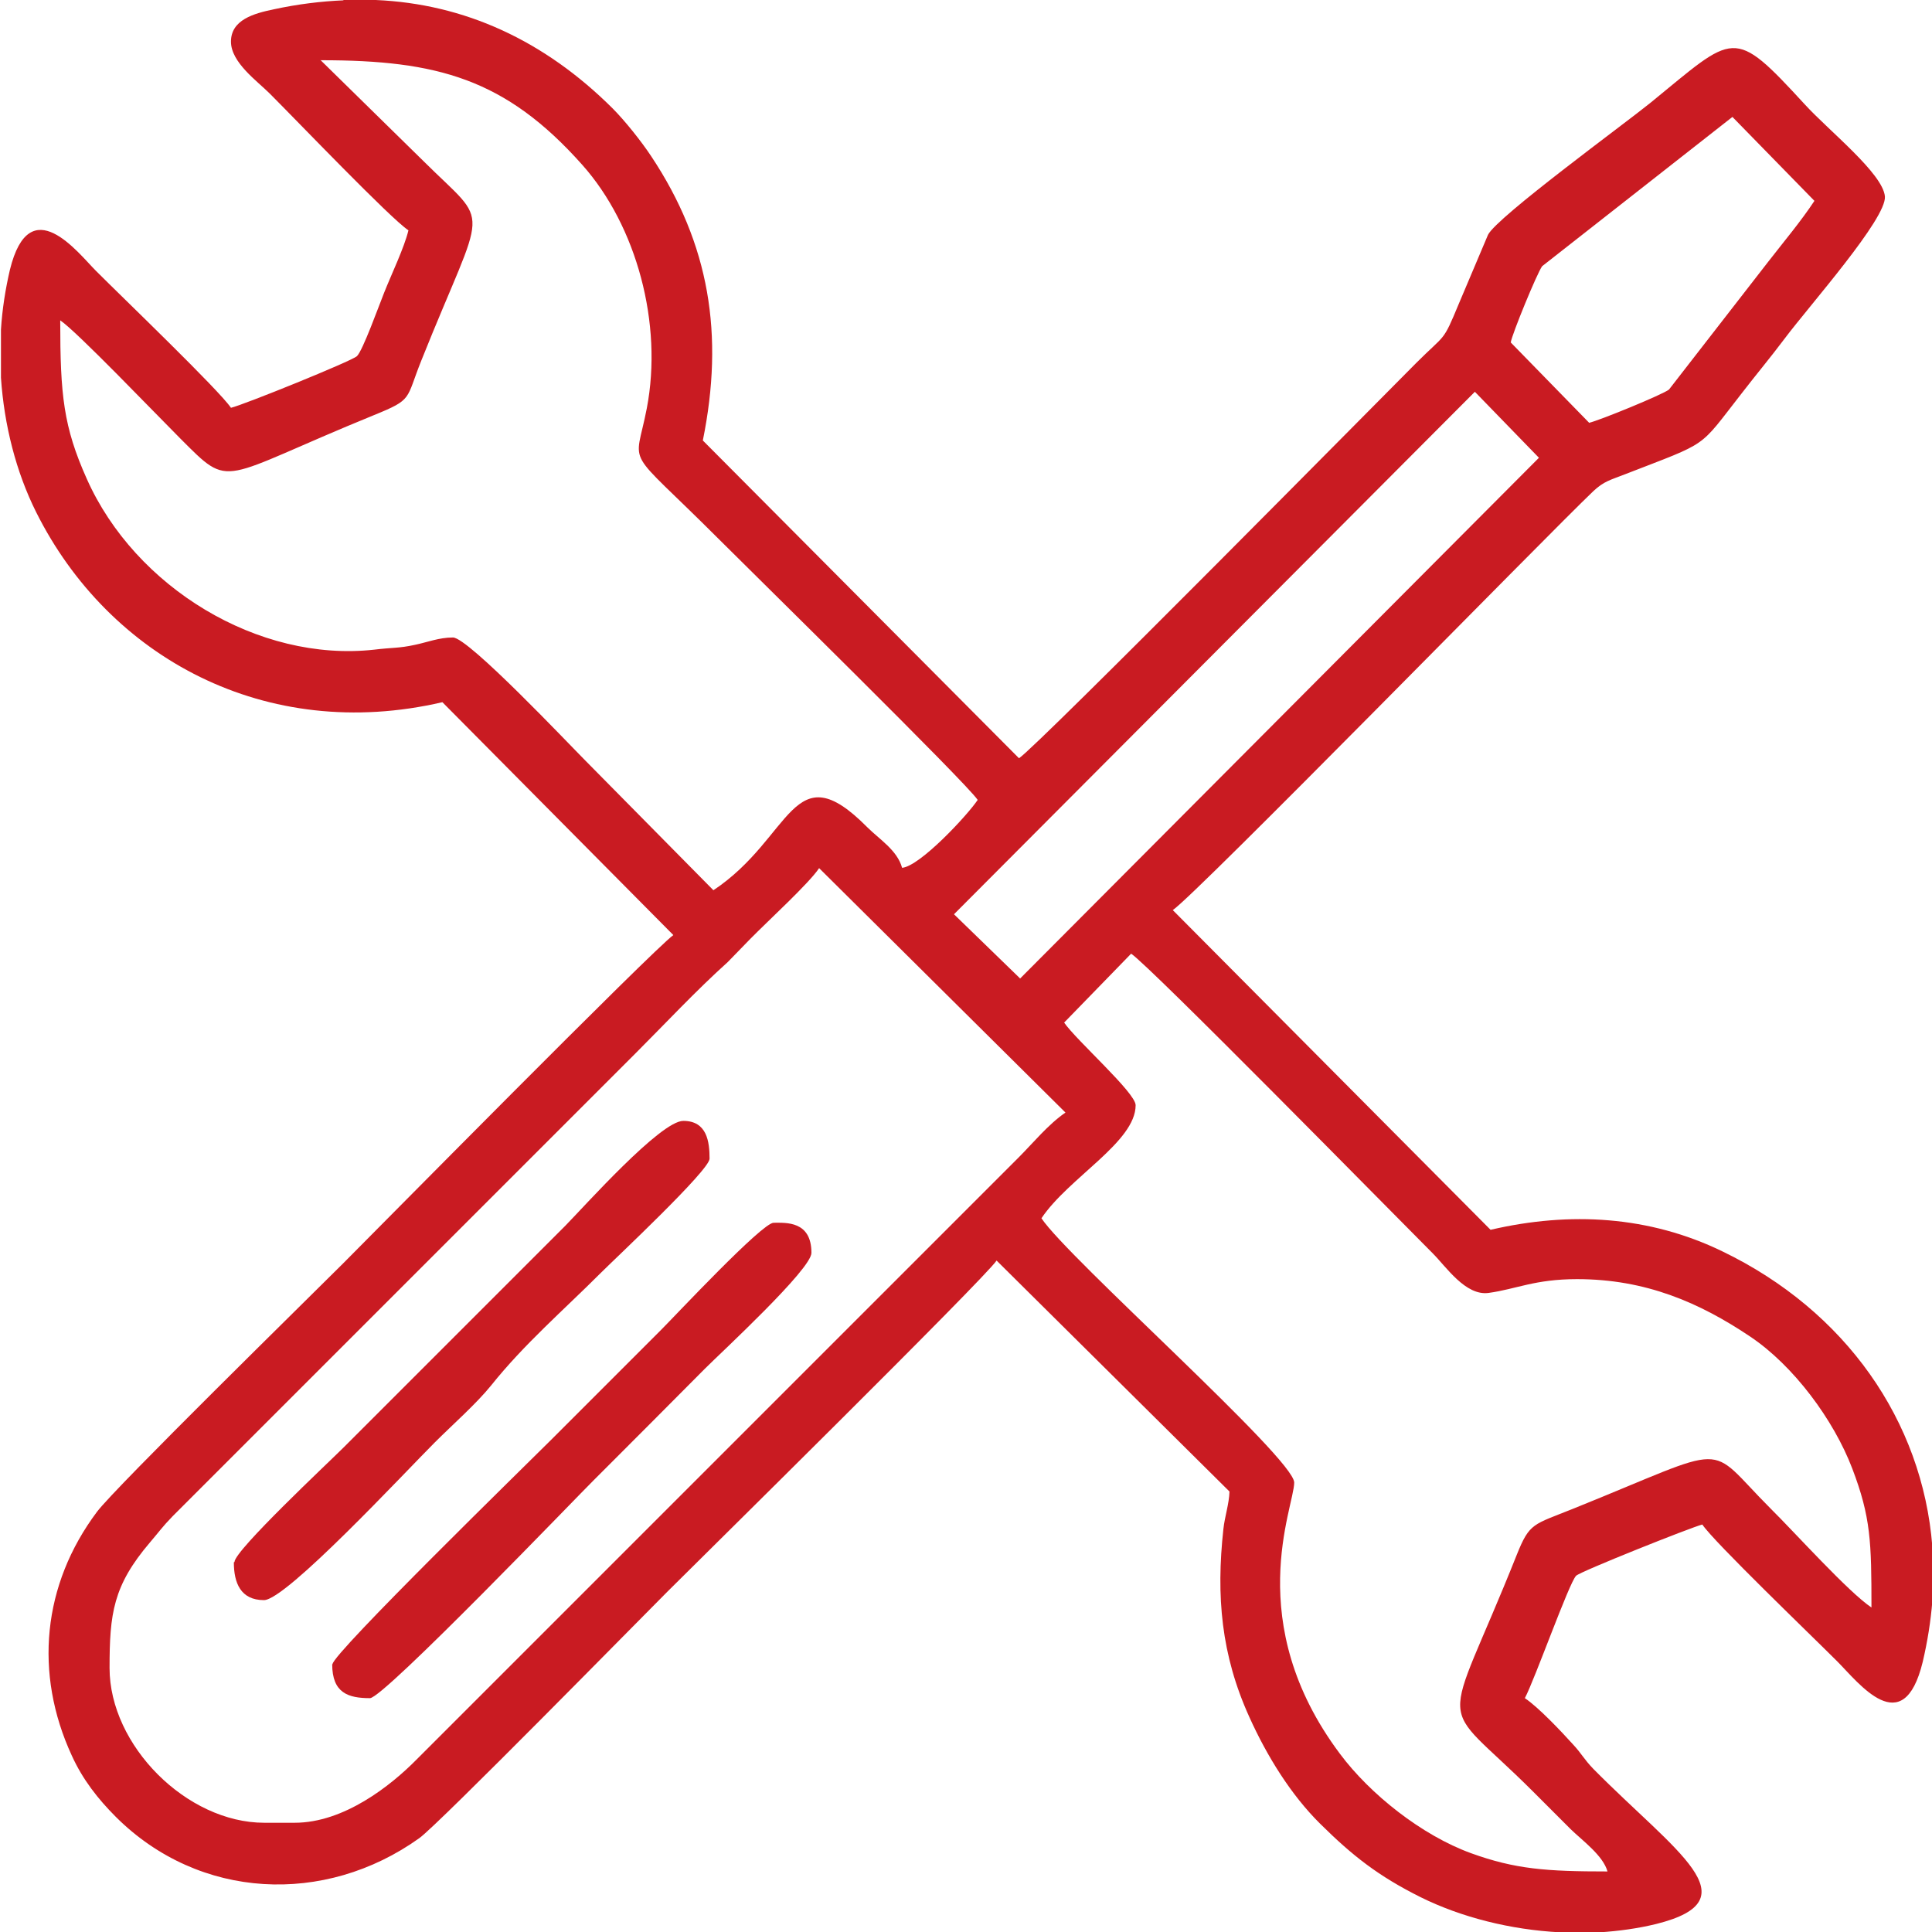 <?xml version="1.0" encoding="UTF-8"?> <svg xmlns="http://www.w3.org/2000/svg" xmlns:xlink="http://www.w3.org/1999/xlink" xmlns:xodm="http://www.corel.com/coreldraw/odm/2003" xml:space="preserve" width="0.208in" height="0.208in" version="1.1" style="shape-rendering:geometricPrecision; text-rendering:geometricPrecision; image-rendering:optimizeQuality; fill-rule:evenodd; clip-rule:evenodd" viewBox="0 0 60.31 60.31"> <defs> <style type="text/css"> .fil0 {fill:#C91B22} </style> </defs> <g id="Layer_x0020_1">  <g id="_2727263801360"> <path class="fil0" d="M9.19 56.9l-0.94 0c-2.42,0 -4.83,-2.41 -4.83,-4.83 0,-1.7 0.11,-2.57 1.26,-3.92 0.3,-0.35 0.38,-0.48 0.71,-0.82l14.43 -14.43c0.97,-0.97 1.9,-1.97 2.9,-2.87l0.7 -0.72c0.55,-0.56 1.84,-1.74 2.15,-2.21l7.69 7.63c-0.54,0.37 -1.01,0.95 -1.47,1.41l-18.79 18.79c-0.8,0.81 -2.26,1.97 -3.8,1.97zm1.52 -56.9l1.02 0c2.77,0.12 5.26,1.26 7.39,3.38 0.38,0.38 0.9,1.03 1.21,1.5 1.82,2.74 2.28,5.57 1.61,8.87l9.87 9.92c0.61,-0.41 11.57,-11.51 12.4,-12.34 0.93,-0.93 0.82,-0.62 1.33,-1.85l0.91 -2.15c0.27,-0.55 4.27,-3.47 5.07,-4.12 2.65,-2.16 2.56,-2.41 4.82,0.05 0.76,0.83 2.43,2.15 2.5,2.87 0.06,0.69 -2.35,3.4 -3.13,4.44 -0.45,0.6 -0.88,1.11 -1.35,1.72 -1.36,1.74 -0.97,1.48 -3.62,2.51 -0.46,0.18 -0.67,0.22 -1,0.53 -1.42,1.35 -12.38,12.57 -13.13,13.08l9.92 9.98c2.49,-0.58 4.96,-0.43 7.23,0.67 3.86,1.86 6.25,5.3 6.56,9.21l0 1.72c-0.05,0.62 -0.15,1.25 -0.3,1.89 -0.61,2.5 -2,0.65 -2.67,-0.02 -0.87,-0.87 -3.84,-3.72 -4.21,-4.27 -0.33,0.08 -3.82,1.47 -3.94,1.6 -0.22,0.22 -1.29,3.24 -1.6,3.82 0.42,0.28 1.13,1.03 1.5,1.44 0.28,0.3 0.34,0.46 0.64,0.77 2.56,2.59 5.01,4.08 1.96,4.84 -0.57,0.14 -1.16,0.22 -1.76,0.26l-1.24 0c-1.55,-0.08 -3.09,-0.47 -4.36,-1.1 -1.32,-0.66 -2.12,-1.29 -3.13,-2.29 -0.91,-0.9 -1.66,-2.11 -2.21,-3.33 -0.88,-1.94 -1.04,-3.77 -0.81,-5.87 0.04,-0.38 0.18,-0.79 0.19,-1.17l-7.27 -7.21c-0.37,0.56 -9.53,9.59 -10.28,10.34 -0.85,0.85 -7.14,7.26 -7.74,7.69 -2.95,2.11 -6.87,1.93 -9.47,-0.66 -0.56,-0.56 -1.04,-1.17 -1.38,-1.92 -1.18,-2.56 -0.92,-5.33 0.79,-7.61 0.58,-0.77 6.7,-6.77 7.68,-7.75 0.76,-0.76 9.73,-9.85 10.31,-10.25l-7.21 -7.27c-5.51,1.28 -10.41,-1.39 -12.68,-5.93 -0.63,-1.26 -1,-2.72 -1.1,-4.2l0 -1.5c0.04,-0.64 0.14,-1.27 0.28,-1.87 0.62,-2.52 2.13,-0.52 2.69,0.04 0.87,0.87 3.84,3.72 4.21,4.27 0.39,-0.09 3.75,-1.45 3.93,-1.61 0.18,-0.16 0.7,-1.61 0.85,-1.98 0.23,-0.58 0.63,-1.41 0.76,-1.95 -0.56,-0.37 -3.44,-3.38 -4.33,-4.27 -0.39,-0.39 -1.21,-0.97 -1.21,-1.62 0,-0.68 0.71,-0.88 1.34,-1.01 0.74,-0.16 1.47,-0.25 2.18,-0.28zm22.51 31.92l2.09 -2.15c0.61,0.41 8.21,8.15 9.42,9.36 0.41,0.41 1.02,1.33 1.74,1.23 0.87,-0.12 1.44,-0.43 2.76,-0.43 2.14,0 3.82,0.73 5.4,1.79 1.36,0.91 2.61,2.6 3.19,4.12 0.58,1.52 0.6,2.29 0.6,4.34 -0.72,-0.48 -2.4,-2.35 -3.15,-3.09 -2.08,-2.08 -1.1,-2.03 -6.17,0.01 -1.24,0.5 -1.35,0.43 -1.75,1.43 -2.33,5.85 -2.55,4.34 0.5,7.39 0.42,0.42 0.76,0.76 1.18,1.18 0.37,0.36 1.01,0.82 1.15,1.32 -1.9,0 -2.88,-0.07 -4.26,-0.57 -1.54,-0.56 -3.15,-1.84 -4.09,-3.1 -3.08,-4.11 -1.43,-7.71 -1.43,-8.47 0,-0.75 -7.06,-7 -7.89,-8.25 0.85,-1.27 2.94,-2.38 2.94,-3.53 0,-0.39 -1.86,-2.03 -2.24,-2.59zm-1.38 -1.38l-2.06 -2 16.26 -16.31 2 2.06 -16.2 16.26zm17.76 -17.35l-2.44 -2.5c0.04,-0.26 0.82,-2.16 0.98,-2.38l5.94 -4.66 2.56 2.62c-0.43,0.65 -0.93,1.24 -1.45,1.91l-3.09 3.98c-0.18,0.15 -2.18,0.97 -2.5,1.04zm-39.58 -11.31c3.62,0 5.76,0.57 8.16,3.27 1.69,1.9 2.52,4.95 2.01,7.6 -0.37,1.93 -0.75,1.08 2.23,4.06 1.06,1.06 7.73,7.61 8.1,8.16 -0.32,0.48 -1.8,2.07 -2.36,2.12 -0.15,-0.55 -0.71,-0.89 -1.09,-1.27 -2.34,-2.36 -2.32,0.32 -4.8,1.97l-3.98 -4.03c-0.53,-0.53 -3.67,-3.86 -4.15,-3.86 -0.44,0 -0.8,0.15 -1.19,0.23 -0.5,0.11 -0.7,0.08 -1.27,0.15 -3.61,0.4 -7.46,-1.94 -8.97,-5.33 -0.73,-1.63 -0.83,-2.62 -0.83,-4.95 0.51,0.34 2.96,2.9 3.74,3.68 1.63,1.63 1.15,1.28 6.05,-0.72 1.23,-0.5 0.99,-0.48 1.48,-1.7 2.03,-5.08 2.21,-4.1 0.06,-6.24l-3.21 -3.15z"></path> <path class="fil0" d="M7.3 48.77c0,0.64 0.21,1.18 0.94,1.18 0.69,0 4.37,-3.96 5.33,-4.92 0.55,-0.55 1.3,-1.21 1.76,-1.78 1.04,-1.3 2.25,-2.34 3.43,-3.52 0.45,-0.45 3.39,-3.2 3.39,-3.56 0,-0.53 -0.08,-1.18 -0.82,-1.18 -0.71,0 -3.08,2.66 -3.68,3.27 -1.19,1.19 -2.29,2.29 -3.47,3.47 -1.19,1.19 -2.29,2.29 -3.47,3.47 -0.45,0.45 -3.39,3.2 -3.39,3.56z"></path> <path class="fil0" d="M10.37 51.95c0,0.9 0.5,1.06 1.18,1.06 0.43,0 6.57,-6.4 6.98,-6.8 1.19,-1.19 2.29,-2.29 3.47,-3.48 0.52,-0.52 3.33,-3.11 3.33,-3.62 0,-1 -0.79,-0.94 -1.18,-0.94 -0.36,0 -3.06,2.89 -3.5,3.33 -1.19,1.19 -2.29,2.29 -3.47,3.47 -0.71,0.71 -6.8,6.65 -6.8,6.98z"></path> </g> </g> </svg> 